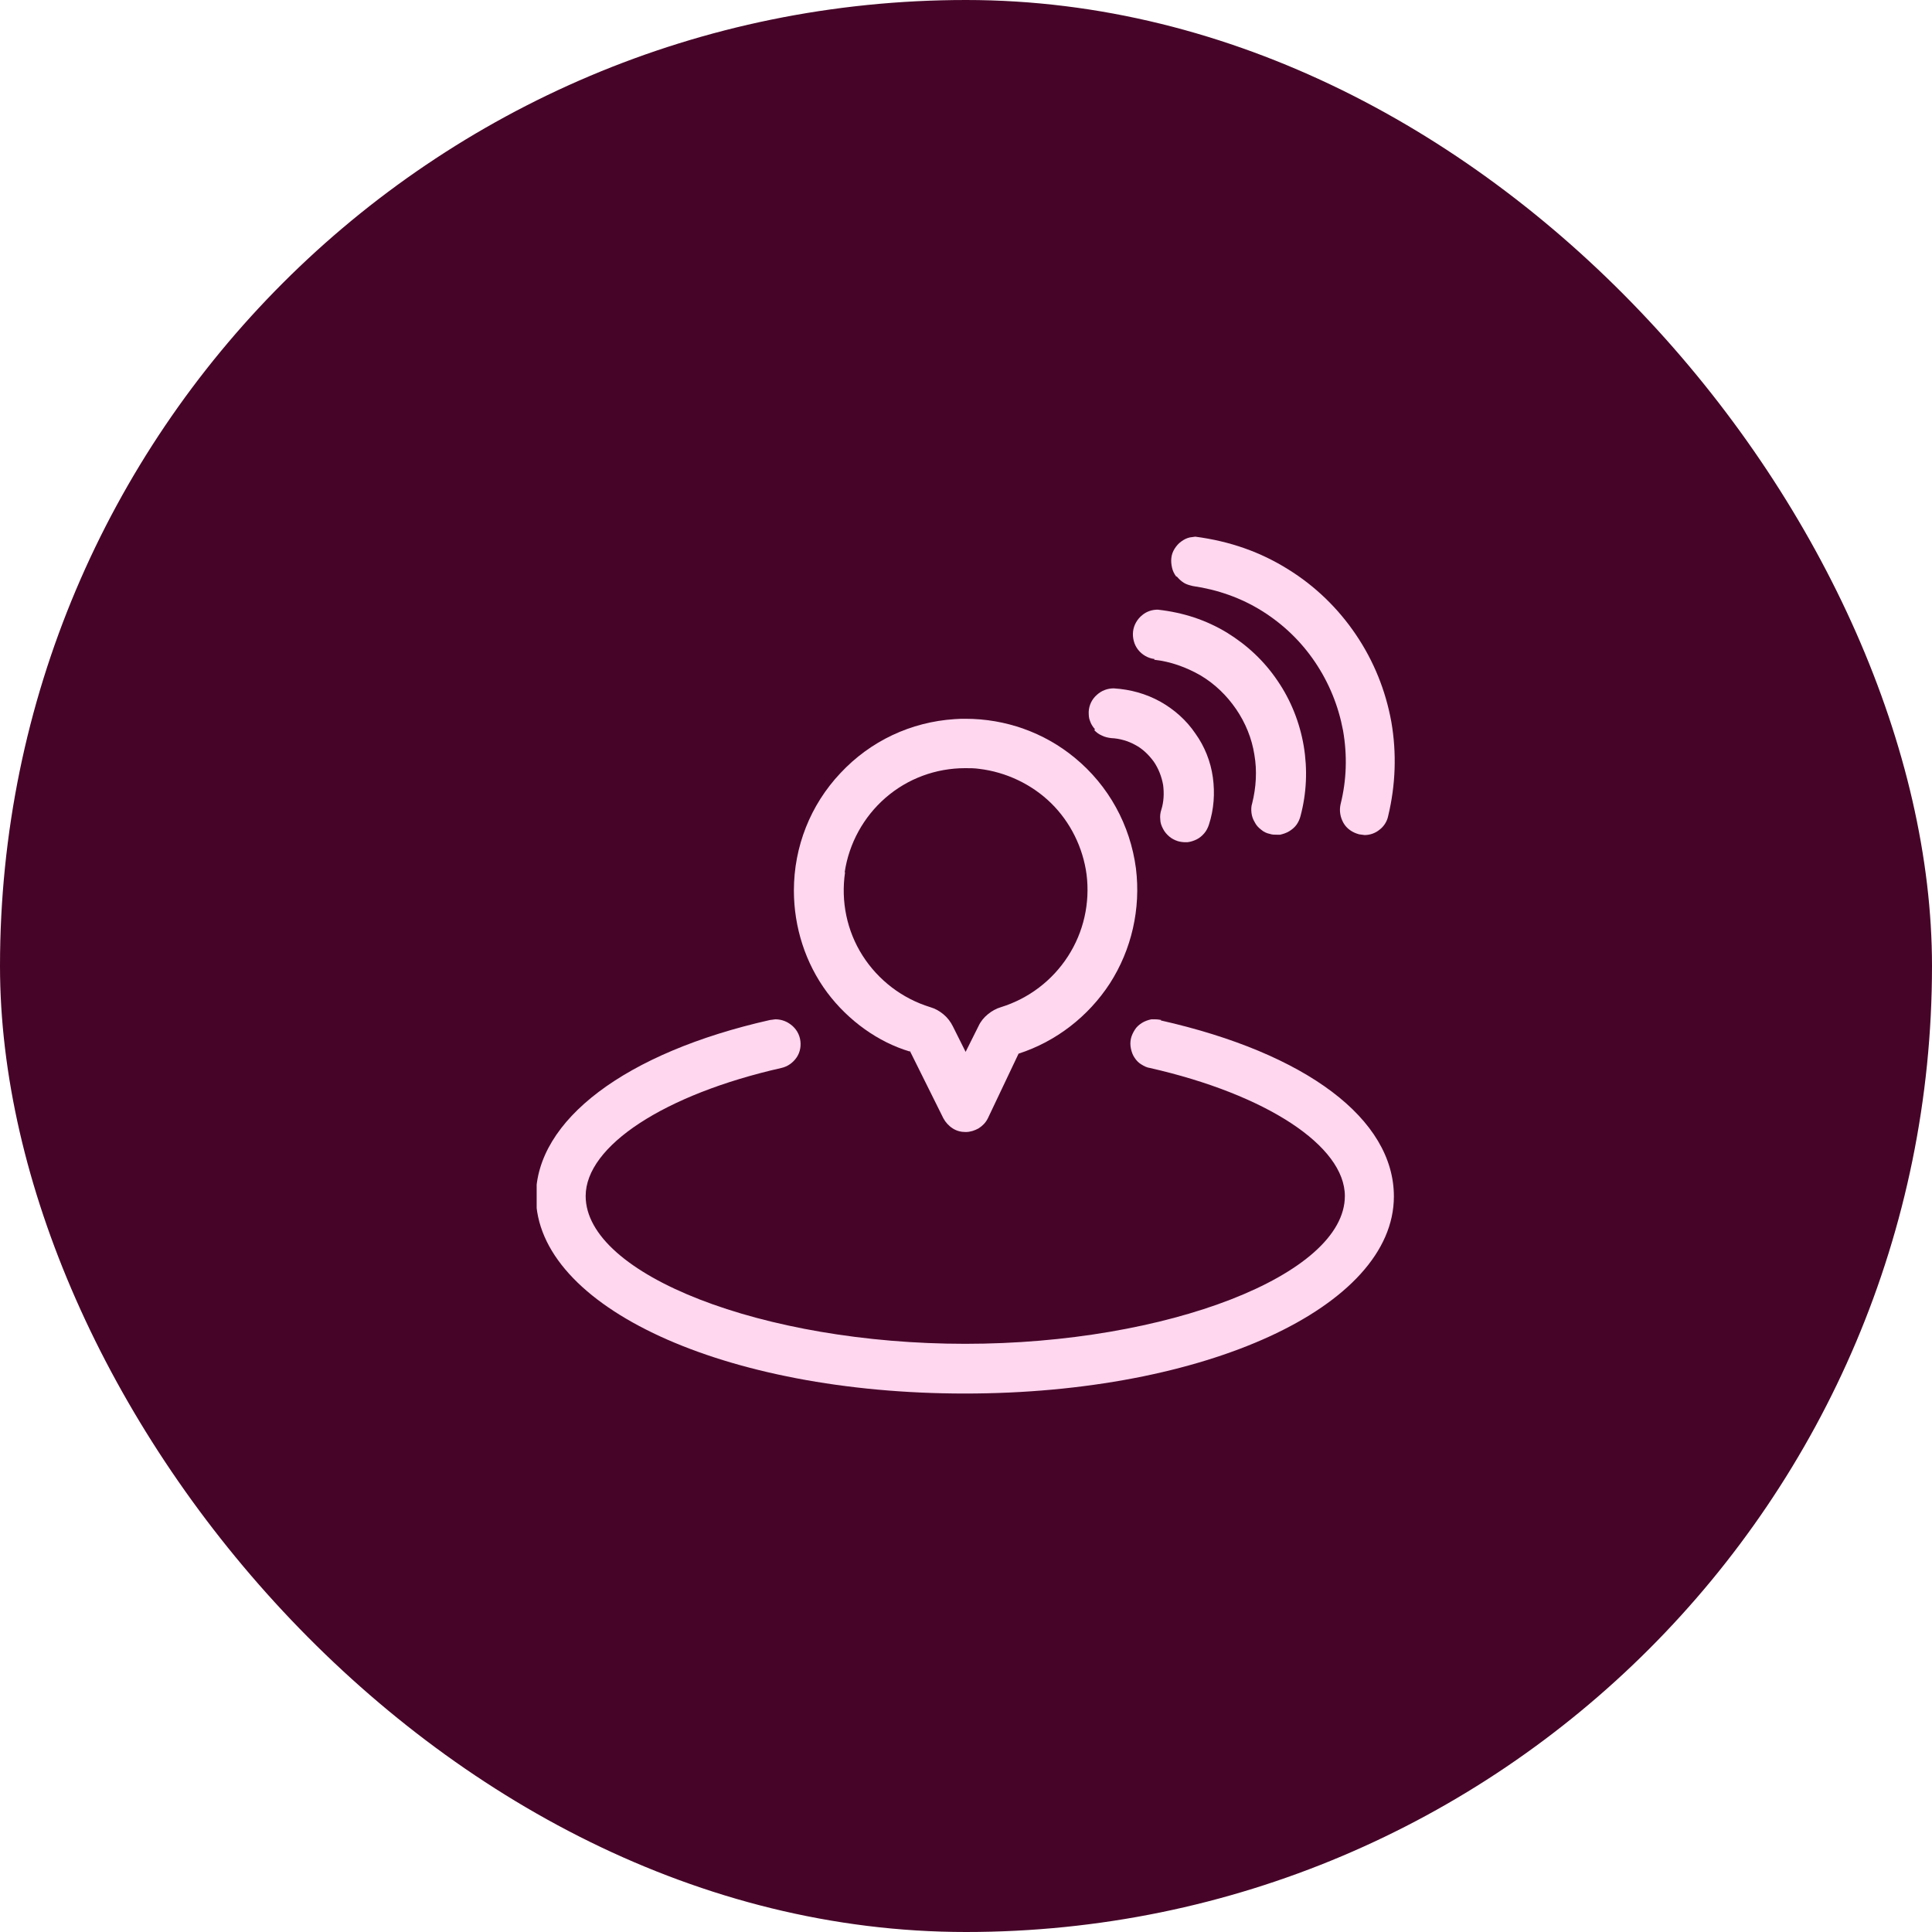 <svg width="72" height="72" viewBox="0 0 72 72" fill="none" xmlns="http://www.w3.org/2000/svg">
<rect width="72" height="72" rx="36" fill="#460528"/>
<g clip-path="url(#clip0_128_3467)">
<path d="M43.852 21.48C43.932 21.573 44.012 21.653 44.119 21.72C44.218 21.782 44.329 21.809 44.429 21.834L44.452 21.84C45.372 21.973 46.252 22.28 47.039 22.773C47.826 23.267 48.492 23.907 49.012 24.68C49.532 25.453 49.879 26.307 50.052 27.227C50.212 28.147 50.186 29.067 49.959 29.973C49.906 30.213 49.946 30.453 50.066 30.667C50.186 30.88 50.399 31.027 50.652 31.093L50.852 31.12C51.052 31.12 51.252 31.053 51.412 30.92C51.572 30.8 51.692 30.613 51.732 30.413C52.012 29.253 52.052 28.067 51.852 26.907C51.639 25.733 51.199 24.64 50.532 23.653C49.866 22.667 49.012 21.84 47.999 21.213C46.972 20.573 45.852 20.173 44.546 20L44.346 20.027C44.226 20.053 44.119 20.107 44.012 20.187C43.919 20.253 43.839 20.347 43.772 20.453C43.706 20.56 43.666 20.667 43.652 20.8C43.639 20.92 43.652 21.04 43.679 21.16C43.706 21.28 43.759 21.387 43.839 21.493L43.852 21.48Z" fill="#FFD7EF"/>
<path d="M43.013 24.587C43.626 24.653 44.212 24.867 44.746 25.173C45.279 25.493 45.719 25.92 46.066 26.427C46.413 26.933 46.653 27.52 46.746 28.12C46.852 28.72 46.812 29.347 46.666 29.933C46.626 30.053 46.626 30.173 46.639 30.293C46.653 30.413 46.693 30.533 46.759 30.64C46.812 30.747 46.892 30.84 46.999 30.92C47.093 31 47.199 31.053 47.333 31.08C47.413 31.107 47.492 31.107 47.572 31.107H47.706C47.826 31.08 47.946 31.04 48.053 30.973C48.159 30.907 48.252 30.827 48.319 30.733C48.386 30.64 48.439 30.52 48.466 30.413C48.693 29.56 48.733 28.68 48.586 27.8C48.439 26.933 48.106 26.093 47.612 25.373C47.119 24.64 46.479 24.04 45.719 23.573C44.946 23.107 44.106 22.827 43.146 22.72C42.932 22.72 42.733 22.787 42.572 22.92C42.386 23.067 42.252 23.293 42.226 23.533C42.199 23.773 42.266 24.027 42.413 24.213C42.559 24.4 42.786 24.533 43.026 24.56L43.013 24.587Z" fill="#FFD7EF"/>
<path d="M41.066 27.413C40.946 27.36 40.853 27.293 40.773 27.2L40.813 27.187C40.733 27.093 40.666 27 40.626 26.88C40.573 26.76 40.573 26.64 40.573 26.52C40.586 26.28 40.693 26.053 40.88 25.893C41.053 25.733 41.28 25.653 41.506 25.653C42.133 25.693 42.706 25.853 43.24 26.147C43.76 26.44 44.213 26.84 44.546 27.333C44.893 27.813 45.12 28.387 45.2 28.973C45.28 29.56 45.24 30.16 45.053 30.733C45.013 30.853 44.96 30.96 44.88 31.053C44.8 31.147 44.706 31.227 44.6 31.28C44.493 31.333 44.373 31.373 44.253 31.387H44.173C44.08 31.387 43.986 31.373 43.893 31.347C43.773 31.307 43.666 31.253 43.573 31.173C43.48 31.093 43.4 31 43.346 30.893C43.28 30.773 43.24 30.653 43.24 30.533C43.226 30.413 43.24 30.293 43.28 30.173C43.373 29.88 43.386 29.56 43.346 29.253C43.293 28.947 43.173 28.64 43 28.387C42.813 28.133 42.586 27.907 42.306 27.76C42.04 27.613 41.72 27.52 41.413 27.507C41.293 27.493 41.173 27.467 41.066 27.413Z" fill="#FFD7EF"/>
<path d="M43.279 38.013C43.279 38.013 43.159 37.987 43.053 37.987H42.906C42.786 38.013 42.666 38.053 42.559 38.12C42.453 38.187 42.359 38.267 42.293 38.373C42.226 38.48 42.173 38.587 42.146 38.707C42.119 38.827 42.119 38.947 42.146 39.08C42.173 39.2 42.213 39.32 42.279 39.413C42.346 39.52 42.439 39.613 42.533 39.667C42.639 39.733 42.746 39.787 42.853 39.8C47.199 40.787 50.119 42.707 50.119 44.573C50.119 47.507 43.506 50.08 35.973 50.08C28.439 50.08 21.826 47.507 21.826 44.573C21.826 42.707 24.759 40.787 29.119 39.8C29.359 39.747 29.559 39.6 29.693 39.4C29.826 39.2 29.866 38.947 29.813 38.707C29.759 38.467 29.613 38.267 29.399 38.133C29.253 38.04 29.079 37.987 28.893 37.987L28.693 38.013C23.306 39.227 19.973 41.747 19.973 44.587C19.973 48.707 26.999 51.933 35.959 51.933C44.919 51.933 51.946 48.707 51.946 44.587C51.946 41.707 48.693 39.253 43.253 38.027L43.279 38.013Z" fill="#FFD7EF"/>
<path fill-rule="evenodd" clip-rule="evenodd" d="M35.159 41.68L33.906 39.16V39.187C32.733 38.84 31.613 38.04 30.826 36.987C30.013 35.893 29.586 34.547 29.586 33.187C29.586 31.56 30.199 30 31.319 28.813C32.439 27.613 33.946 26.907 35.573 26.8C35.719 26.787 35.853 26.787 35.986 26.787C37.466 26.787 38.906 27.293 40.053 28.24C41.319 29.28 42.119 30.747 42.333 32.36C42.519 33.867 42.173 35.387 41.359 36.653C40.559 37.88 39.359 38.813 37.959 39.267L36.813 41.68C36.733 41.84 36.613 41.96 36.466 42.053C36.319 42.133 36.159 42.187 35.986 42.187C35.813 42.187 35.653 42.147 35.506 42.053C35.359 41.96 35.239 41.827 35.159 41.68ZM32.999 29.733C32.186 30.44 31.639 31.427 31.479 32.507H31.493C31.333 33.587 31.559 34.693 32.146 35.613C32.733 36.533 33.626 37.213 34.666 37.533C34.853 37.587 35.013 37.68 35.159 37.8C35.306 37.92 35.426 38.08 35.506 38.24L35.986 39.2L36.466 38.24C36.546 38.067 36.666 37.92 36.813 37.8C36.959 37.68 37.119 37.587 37.306 37.533C38.333 37.213 39.213 36.547 39.799 35.64C40.386 34.733 40.626 33.653 40.493 32.587C40.359 31.587 39.893 30.64 39.173 29.933C38.453 29.227 37.493 28.773 36.493 28.653C36.319 28.627 36.146 28.627 35.973 28.627C34.879 28.627 33.826 29.013 32.999 29.733Z" fill="#FFD7EF"/>
</g>
<defs>
<clipPath id="clip0_128_3467">
<rect width="32" height="32" fill="white" transform="translate(20 20)"/>
</clipPath>
</defs>
</svg>
